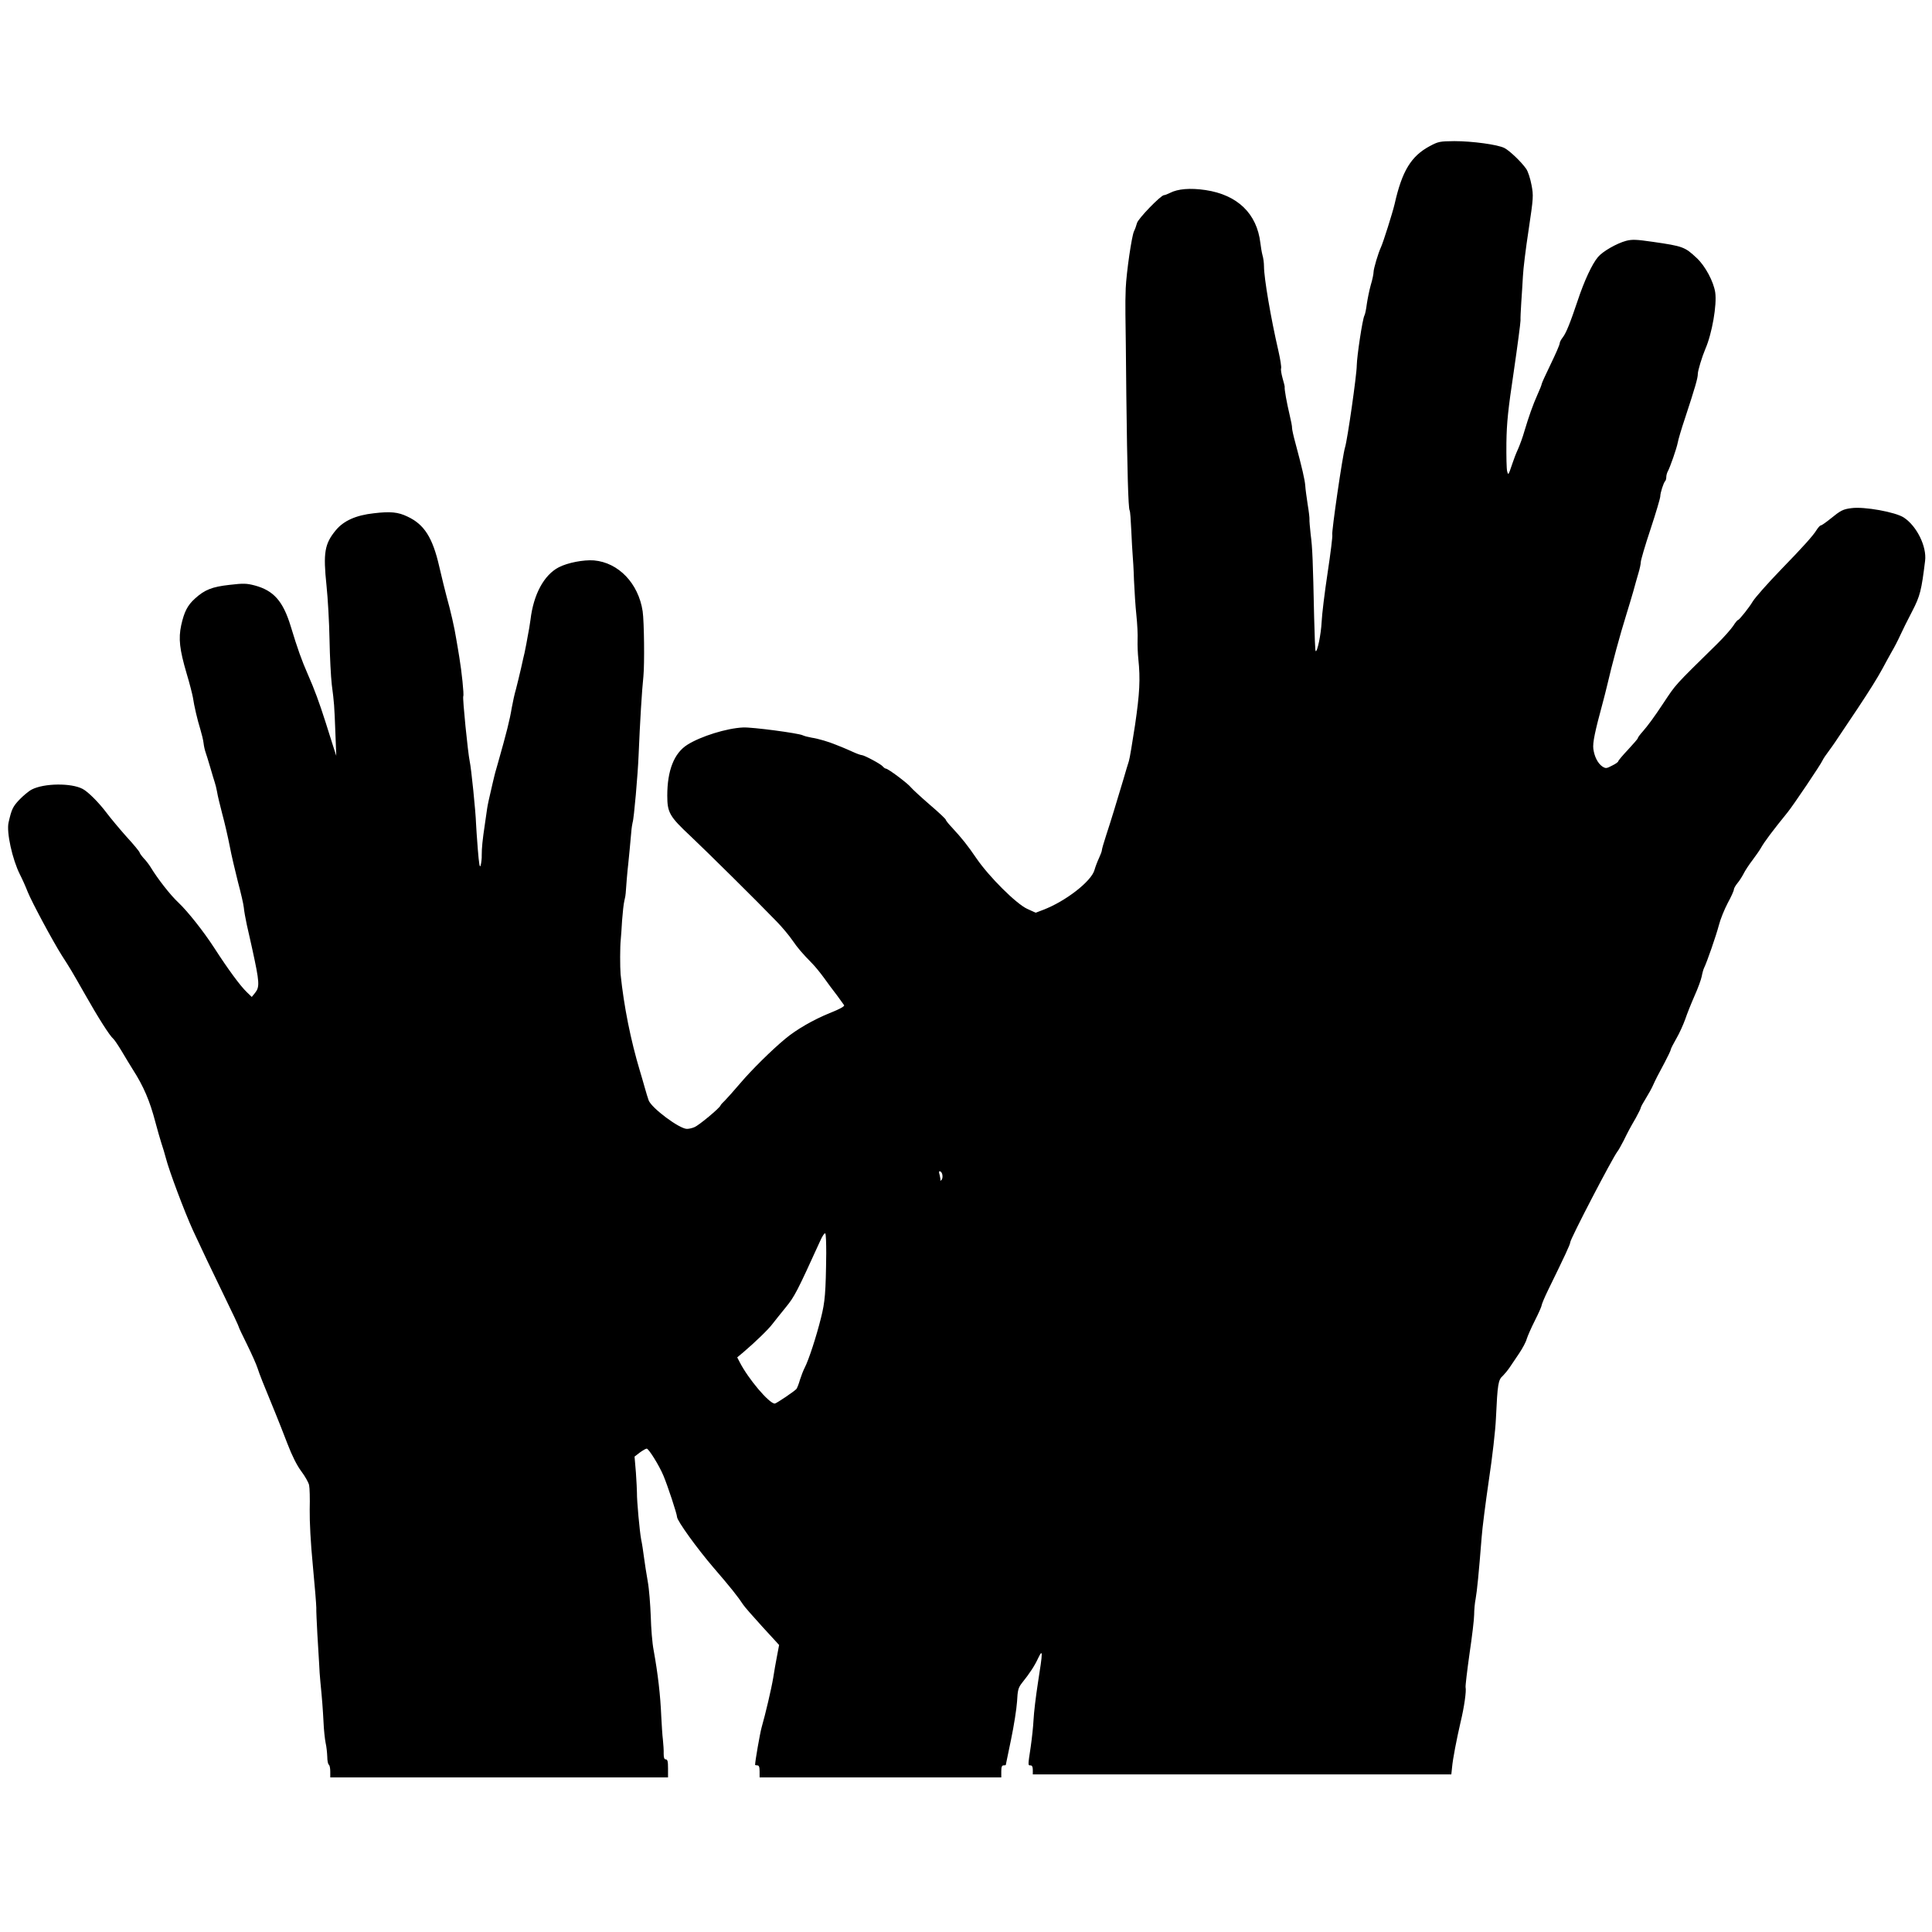 <?xml version="1.0" standalone="no"?>
<!DOCTYPE svg PUBLIC "-//W3C//DTD SVG 20010904//EN"
 "http://www.w3.org/TR/2001/REC-SVG-20010904/DTD/svg10.dtd">
<svg version="1.0" xmlns="http://www.w3.org/2000/svg"
 width="1287pt" height="1287pt" viewBox="0 0 1287 1287"
 preserveAspectRatio="xMidYMid meet">
<g transform="translate(0,1287) scale(0.1,-0.1)"
fill="#000000" stroke="none">
<path d="M9525 11897 c-125 -67 -185 -165 -235 -387 -14 -59 -75 -252 -90
-285 -19 -40 -50 -145 -50 -167 0 -13 -8 -52 -19 -88 -10 -36 -21 -92 -26
-125 -4 -33 -11 -68 -16 -77 -13 -24 -50 -272 -51 -333 0 -60 -62 -495 -78
-545 -16 -50 -91 -566 -85 -582 3 -7 -11 -121 -31 -253 -20 -132 -38 -280 -40
-329 -4 -81 -29 -204 -40 -193 -3 2 -7 105 -10 228 -8 372 -11 460 -23 549 -5
47 -9 92 -8 100 1 8 -4 53 -12 100 -7 47 -15 103 -16 125 -3 39 -20 114 -67
289 -12 43 -21 86 -21 95 1 9 -7 50 -17 91 -18 76 -35 169 -32 182 1 3 -6 30
-14 58 -8 29 -13 58 -10 66 3 8 -5 60 -18 117 -50 216 -96 485 -96 563 0 22
-4 55 -10 74 -5 19 -11 56 -14 81 -23 196 -152 321 -366 353 -102 15 -184 8
-236 -19 -16 -8 -34 -15 -40 -15 -21 0 -173 -157 -180 -186 -4 -16 -13 -41
-20 -55 -15 -31 -50 -270 -55 -379 -2 -41 -3 -120 -2 -175 1 -55 4 -298 6
-540 6 -500 13 -751 22 -765 4 -6 8 -65 11 -133 3 -67 7 -140 9 -162 2 -22 7
-98 9 -170 3 -71 10 -177 16 -233 6 -57 10 -132 8 -165 -1 -34 1 -91 5 -127
14 -134 9 -228 -22 -440 -18 -118 -36 -226 -41 -240 -5 -14 -22 -72 -39 -130
-48 -160 -80 -266 -112 -363 -16 -49 -29 -94 -29 -101 0 -7 -9 -30 -19 -52
-10 -21 -24 -57 -30 -79 -20 -75 -192 -209 -342 -266 l-50 -19 -57 26 c-73 34
-252 212 -336 334 -62 91 -96 133 -163 206 -24 25 -43 49 -43 54 0 4 -48 50
-107 100 -59 51 -115 103 -125 115 -20 26 -152 125 -167 125 -5 0 -14 7 -21
15 -13 16 -124 75 -140 75 -6 0 -32 9 -58 21 -26 12 -57 25 -69 30 -13 5 -33
13 -45 18 -45 19 -119 41 -161 47 -23 4 -50 11 -60 16 -28 14 -337 55 -397 52
-110 -5 -282 -59 -371 -115 -89 -56 -134 -172 -134 -339 0 -113 15 -139 155
-270 107 -101 443 -433 575 -570 35 -36 81 -91 103 -123 38 -55 63 -84 136
-159 16 -16 50 -58 75 -92 25 -35 64 -88 87 -117 22 -30 43 -59 47 -65 4 -8
-29 -26 -97 -53 -108 -44 -221 -109 -294 -170 -92 -76 -227 -210 -300 -296
-42 -49 -88 -101 -102 -115 -15 -14 -29 -29 -31 -35 -7 -18 -143 -131 -172
-143 -15 -7 -38 -12 -51 -12 -50 0 -235 138 -255 190 -5 14 -17 52 -26 85 -9
33 -24 83 -32 110 -62 206 -107 432 -129 645 -4 47 -4 186 1 230 2 19 6 77 9
129 4 52 10 110 15 130 5 20 9 43 9 51 1 21 12 159 17 195 4 41 15 149 20 211
2 28 7 57 9 65 9 23 35 323 40 449 9 219 22 432 32 525 8 82 5 363 -5 433 -28
186 -161 325 -325 339 -68 5 -174 -15 -234 -46 -98 -51 -168 -180 -188 -348
-2 -19 -15 -97 -19 -113 -1 -3 -5 -25 -9 -50 -5 -25 -10 -52 -12 -60 -2 -8
-13 -54 -23 -101 -11 -47 -26 -110 -34 -140 -9 -30 -21 -85 -28 -124 -13 -80
-35 -167 -92 -368 -14 -48 -26 -91 -26 -95 -1 -4 -5 -23 -10 -42 -26 -111 -32
-140 -36 -166 -2 -16 -9 -63 -15 -104 -16 -106 -21 -159 -21 -205 1 -22 -3
-53 -7 -69 -6 -22 -11 6 -19 105 -6 74 -11 152 -12 174 -2 74 -32 370 -42 413
-12 56 -49 424 -43 434 6 9 -11 169 -26 258 -5 30 -14 87 -21 125 -11 71 -37
185 -65 285 -8 30 -30 118 -48 196 -44 193 -100 281 -212 333 -62 30 -113 35
-223 22 -120 -13 -202 -50 -254 -113 -75 -91 -85 -150 -62 -369 9 -85 18 -246
20 -359 2 -113 9 -248 15 -300 16 -123 17 -136 24 -320 l6 -155 -21 65 c-11
36 -33 106 -49 155 -44 138 -75 222 -119 322 -41 93 -69 171 -115 323 -51 166
-113 236 -239 270 -54 14 -75 15 -168 4 -116 -13 -165 -32 -230 -91 -50 -45
-72 -88 -92 -178 -19 -89 -11 -161 36 -321 20 -66 38 -138 42 -160 8 -56 30
-150 50 -214 9 -30 19 -71 21 -90 2 -19 8 -46 13 -60 5 -14 19 -59 31 -100 12
-41 25 -86 30 -100 5 -14 12 -43 16 -65 3 -22 19 -87 34 -145 16 -58 38 -154
50 -215 11 -60 37 -168 55 -240 19 -71 37 -148 39 -170 2 -22 11 -74 20 -115
10 -41 25 -113 36 -160 49 -224 51 -254 19 -294 l-22 -27 -33 32 c-44 42 -126
154 -217 295 -72 111 -176 242 -238 301 -54 50 -141 162 -186 237 -10 16 -30
43 -46 59 -15 17 -27 34 -27 38 0 5 -39 53 -88 106 -48 54 -107 125 -131 157
-51 68 -124 142 -161 161 -76 40 -256 38 -338 -4 -20 -10 -58 -42 -84 -69 -43
-46 -51 -63 -71 -151 -15 -64 25 -246 76 -347 14 -27 37 -78 51 -114 29 -72
168 -330 228 -425 56 -87 61 -95 152 -255 91 -161 167 -280 190 -299 8 -7 33
-44 57 -84 23 -40 57 -94 74 -122 72 -112 113 -209 150 -350 13 -49 31 -112
40 -140 9 -27 23 -72 30 -100 22 -86 124 -357 180 -480 53 -115 123 -262 211
-443 52 -106 94 -196 94 -200 0 -4 25 -57 55 -117 30 -61 62 -132 71 -160 15
-46 31 -86 119 -300 18 -44 54 -135 80 -203 31 -81 63 -144 92 -183 25 -33 48
-74 52 -92 4 -18 6 -90 4 -162 -1 -82 6 -221 21 -375 13 -135 23 -261 23 -280
-1 -19 3 -98 7 -175 5 -77 10 -167 12 -200 1 -33 5 -86 8 -117 12 -121 16
-176 21 -268 2 -52 9 -115 14 -140 6 -25 10 -66 11 -92 0 -26 5 -50 10 -53 6
-3 10 -24 10 -46 l0 -39 1125 0 1125 0 0 60 c0 46 -3 60 -15 60 -10 0 -14 11
-14 38 1 20 -2 62 -5 92 -4 30 -8 100 -11 155 -6 144 -22 282 -51 443 -9 45
-17 146 -19 225 -3 78 -11 183 -20 232 -9 50 -20 122 -25 160 -5 39 -13 93
-19 120 -10 53 -29 259 -28 310 0 17 -3 78 -7 136 l-9 106 35 27 c19 14 40 26
46 26 13 0 82 -110 111 -179 28 -66 91 -257 91 -276 0 -25 134 -211 245 -340
109 -126 163 -194 196 -245 9 -14 67 -80 128 -147 l111 -121 -14 -74 c-8 -40
-19 -104 -25 -143 -12 -73 -52 -243 -77 -330 -11 -38 -44 -227 -44 -252 0 -1
7 -3 15 -3 11 0 15 -11 15 -40 l0 -40 805 0 805 0 0 40 c0 29 4 40 15 40 8 0
15 1 15 3 0 1 16 77 35 169 19 91 37 205 40 253 4 76 8 92 32 123 54 67 86
117 109 167 32 66 31 43 -2 -166 -14 -90 -27 -200 -29 -244 -2 -44 -11 -126
-19 -182 -19 -126 -19 -123 -1 -123 10 0 15 -10 15 -30 l0 -30 1394 0 1394 0
5 48 c5 56 30 185 57 302 24 99 39 207 33 230 -2 8 10 109 26 223 17 114 31
231 31 261 0 29 4 77 10 106 9 50 21 169 40 410 4 58 26 229 48 380 23 151 44
336 47 410 11 233 15 258 47 286 11 11 31 35 44 54 13 19 42 62 64 95 22 33
45 75 50 95 6 19 30 75 55 124 25 49 45 95 45 102 0 6 19 52 43 101 112 229
147 304 147 317 0 22 282 564 315 606 7 8 24 40 40 70 34 69 41 82 82 153 18
33 33 63 33 68 0 5 15 32 33 61 18 29 39 67 46 83 20 44 34 72 80 157 22 42
41 81 41 87 0 5 17 38 37 73 20 34 46 92 59 128 12 36 40 106 62 156 23 51 44
109 48 130 4 22 11 47 16 57 18 36 80 214 98 283 10 40 37 106 59 148 23 42
41 82 41 90 0 8 11 27 24 43 13 15 31 44 41 63 9 19 36 60 59 90 22 30 48 66
56 81 25 44 77 113 179 239 35 43 220 317 232 345 5 11 23 38 40 60 16 22 37
51 46 65 14 21 46 69 148 221 81 122 132 204 164 263 20 37 48 89 63 115 15
25 40 73 55 106 15 33 51 106 81 163 53 102 62 140 86 336 12 95 -55 231 -141
288 -55 37 -266 75 -350 63 -56 -7 -71 -15 -140 -71 -30 -24 -58 -44 -64 -44
-5 0 -18 -15 -29 -32 -21 -35 -90 -112 -230 -256 -92 -95 -179 -193 -195 -220
-20 -35 -89 -122 -97 -122 -4 0 -19 -18 -32 -39 -14 -21 -62 -76 -108 -121
-290 -285 -270 -263 -358 -395 -62 -94 -103 -149 -137 -188 -18 -20 -33 -40
-33 -45 0 -4 -30 -38 -65 -76 -36 -38 -65 -73 -65 -77 0 -5 -18 -18 -41 -29
-38 -20 -42 -20 -65 -6 -30 21 -53 65 -60 118 -5 40 10 113 63 308 8 30 21 80
28 110 35 151 86 339 130 480 13 41 33 109 45 150 11 41 27 97 35 124 8 26 15
59 15 71 0 13 29 112 65 220 36 109 65 207 65 219 0 23 22 92 33 102 4 4 7 16
7 26 0 10 4 26 9 36 17 30 60 156 67 192 3 19 25 94 49 165 67 204 85 266 85
294 0 22 28 114 50 166 45 103 78 295 66 377 -11 73 -67 177 -123 229 -79 74
-91 79 -292 108 -111 16 -138 17 -178 7 -63 -17 -156 -70 -188 -108 -39 -46
-92 -160 -134 -287 -52 -155 -78 -219 -101 -249 -11 -14 -20 -31 -20 -39 0 -9
-27 -71 -60 -139 -33 -68 -60 -127 -60 -132 0 -5 -13 -38 -29 -73 -30 -67 -57
-144 -87 -244 -9 -33 -28 -85 -41 -115 -14 -30 -31 -75 -39 -100 -26 -77 -26
-77 -34 -50 -4 14 -6 100 -5 190 2 136 11 220 49 475 25 171 45 324 45 340 -1
17 2 71 5 120 4 50 8 128 11 175 2 47 19 186 38 309 32 215 33 227 19 300 -8
42 -23 89 -35 106 -31 45 -110 121 -145 139 -44 23 -215 46 -334 46 -97 -1
-107 -3 -163 -33z m-3247 -6856 c2 -13 -1 -27 -7 -32 -6 -5 -9 -7 -7 -3 2 3 0
19 -4 35 -7 22 -6 29 3 26 7 -2 14 -14 15 -26z m-774 -518 c-3 -266 -8 -325
-35 -432 -31 -125 -82 -281 -108 -331 -10 -19 -24 -56 -32 -81 -7 -26 -18 -53
-23 -61 -11 -14 -135 -98 -145 -98 -38 1 -177 165 -234 277 l-16 31 42 35 c76
65 166 151 194 189 15 20 55 69 88 110 58 71 75 104 227 438 16 37 32 60 36
53 4 -6 6 -64 6 -130z"/>
</g>
</svg>
